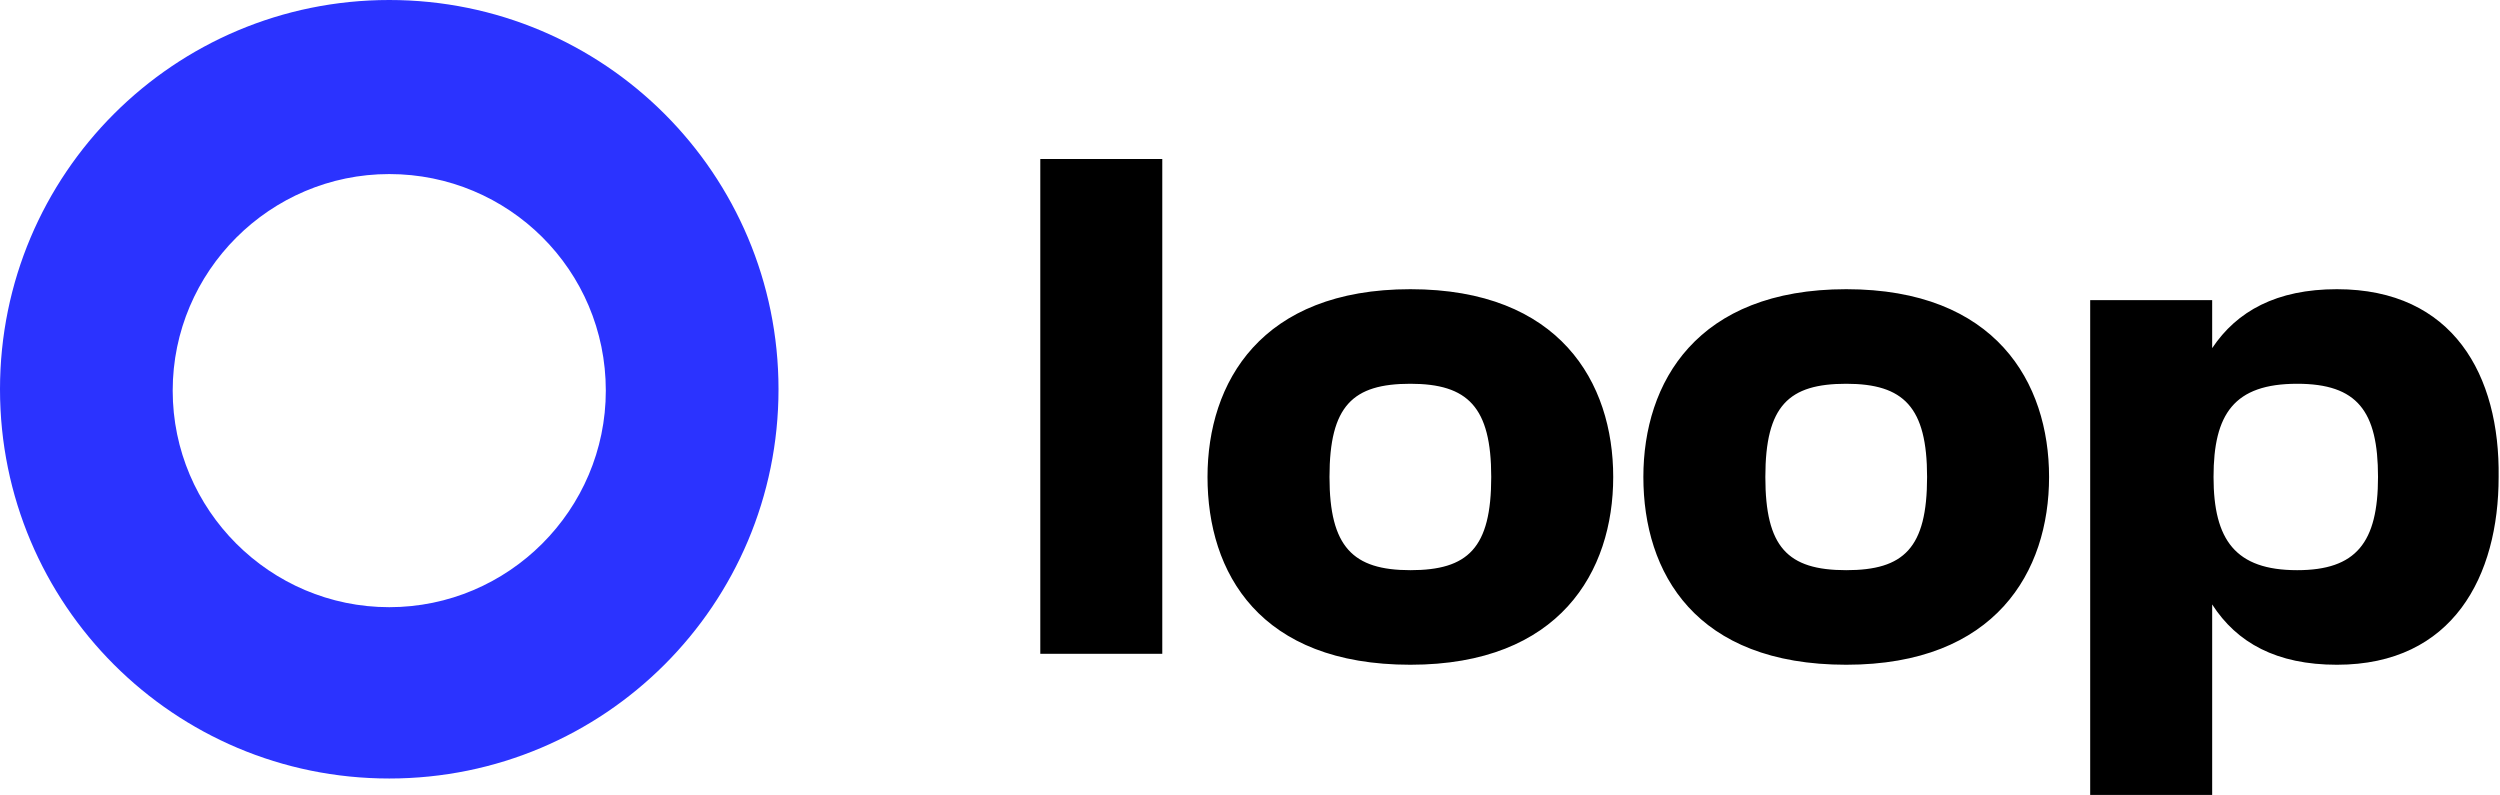 <svg version="1.1" id="Layer_1" xmlns:x="ns_extend;" xmlns:i="ns_ai;" xmlns:graph="ns_graphs;" xmlns="http://www.w3.org/2000/svg" xmlns:xlink="http://www.w3.org/1999/xlink" x="0px" y="0px" viewBox="0 0 182.4 58" style="enable-background:new 0 0 182.4 58;" xml:space="preserve">
 <style type="text/css">
  .st0{fill:#2B33FF;}
 </style>
 <g>
  <g>
   <path class="st0" d="M28.4,56.8C12.7,56.8,0,44.1,0,28.4C0,12.7,12.7,0,28.4,0c15.7,0,28.4,12.7,28.4,28.4
			C56.8,44.1,44.1,56.8,28.4,56.8z M28.4,12.7c-8.7,0-15.8,7.1-15.8,15.8c0,8.7,7.1,15.8,15.8,15.8s15.8-7.1,15.8-15.8
			C44.2,19.7,37.1,12.7,28.4,12.7z">
   </path>
  </g>
  <path d="M75.9,47.7h8.9V11.6h-8.9V47.7z M102.9,48.5c10.9,0,14.8-6.8,14.8-13.7s-3.9-13.7-14.8-13.7c-10.9,0-14.8,6.8-14.8,13.7
		C88.1,41.8,91.9,48.5,102.9,48.5z M97,34.8c0-5.2,1.7-6.8,5.9-6.8s5.9,1.7,5.9,6.8c0,5.2-1.7,6.8-5.9,6.8S97,39.9,97,34.8z
		 M134.7,48.5c10.9,0,14.8-6.8,14.8-13.7s-3.9-13.7-14.8-13.7c-10.9,0-14.8,6.8-14.8,13.7C119.9,41.8,123.7,48.5,134.7,48.5z
		 M128.8,34.8c0-5.2,1.7-6.8,5.9-6.8c4.2,0,5.9,1.7,5.9,6.8c0,5.2-1.7,6.8-5.9,6.8C130.4,41.6,128.8,39.9,128.8,34.8z M170.5,21.1
		c-4.4,0-7.3,1.6-9.1,4.3v-3.5h-8.9V58h8.9V44.1c1.8,2.8,4.7,4.4,9.1,4.4c8.5,0,11.8-6.5,11.8-13.7C182.4,27.4,179,21.1,170.5,21.1z
		 M167.6,41.6c-4.5,0-6.1-2.2-6.1-6.8c0-4.6,1.5-6.8,6.1-6.8c4.4,0,5.9,2,5.9,6.8C173.5,39.6,171.9,41.6,167.6,41.6z">
  </path>
 </g>
</svg>